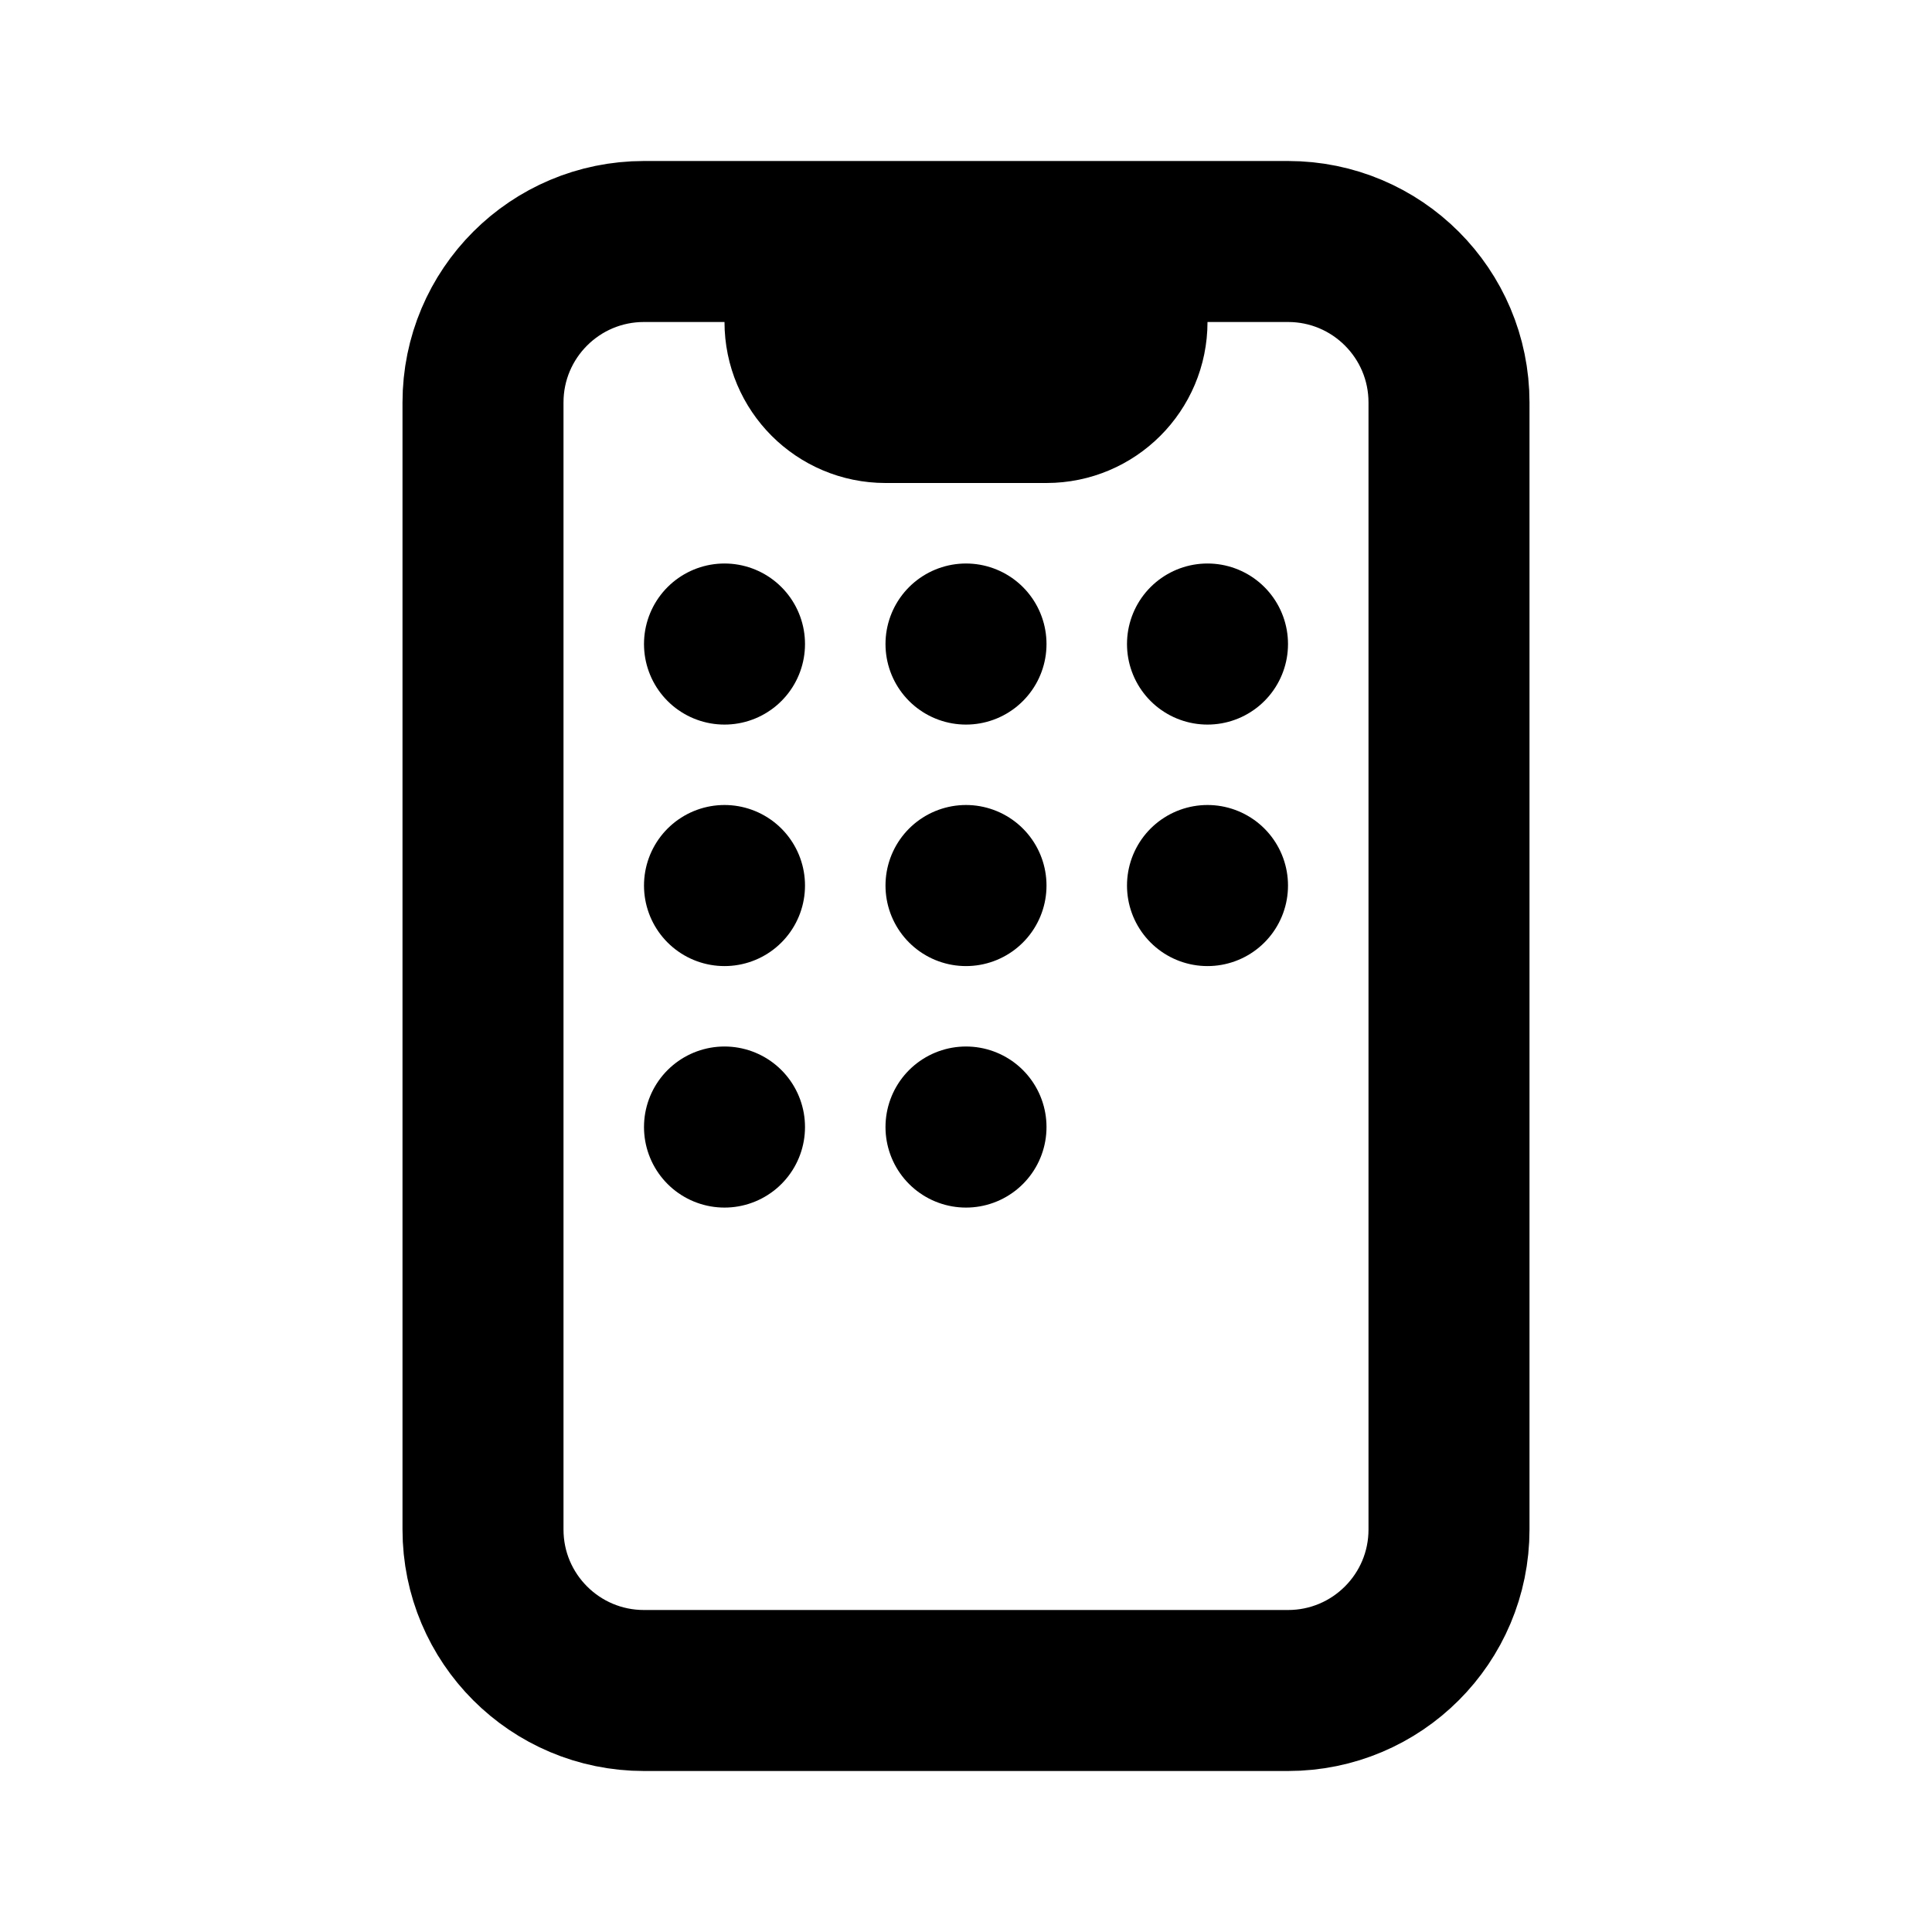 <?xml version="1.0" ?>
<svg width="800px" height="800px" viewBox="0 0 24 24" fill="none" xmlns="http://www.w3.org/2000/svg"><path d="M10 3H8C6.895 3 6 3.895 6 5L6 19C6 20.105 6.895 21 8 21H16C17.105 21 18 20.105 18 19V5C18 3.895 17.105 3 16 3H14M10 3L14 3M10 3V4M14 3V4M14 4V4C14 4.552 13.552 5 13 5L11 5C10.448 5 10 4.552 10 4V4M14 4L10 4" stroke="#000000" stroke-linecap="round" stroke-linejoin="round" stroke-width="2"/><path d="M9 8.001L9 8" stroke="#000000" stroke-linecap="round" stroke-linejoin="round" stroke-width="2"/><path d="M9 11.001L9 11" stroke="#000000" stroke-linecap="round" stroke-linejoin="round" stroke-width="2"/><path d="M12 11.001L12 11" stroke="#000000" stroke-linecap="round" stroke-linejoin="round" stroke-width="2"/><path d="M12 8.001L12 8" stroke="#000000" stroke-linecap="round" stroke-linejoin="round" stroke-width="2"/><path d="M15 8.001L15 8" stroke="#000000" stroke-linecap="round" stroke-linejoin="round" stroke-width="2"/><path d="M15 11.001L15 11" stroke="#000000" stroke-linecap="round" stroke-linejoin="round" stroke-width="2"/><path d="M9 14.001L9 14" stroke="#000000" stroke-linecap="round" stroke-linejoin="round" stroke-width="2"/><path d="M12 14.001L12 14" stroke="#000000" stroke-linecap="round" stroke-linejoin="round" stroke-width="2"/></svg>